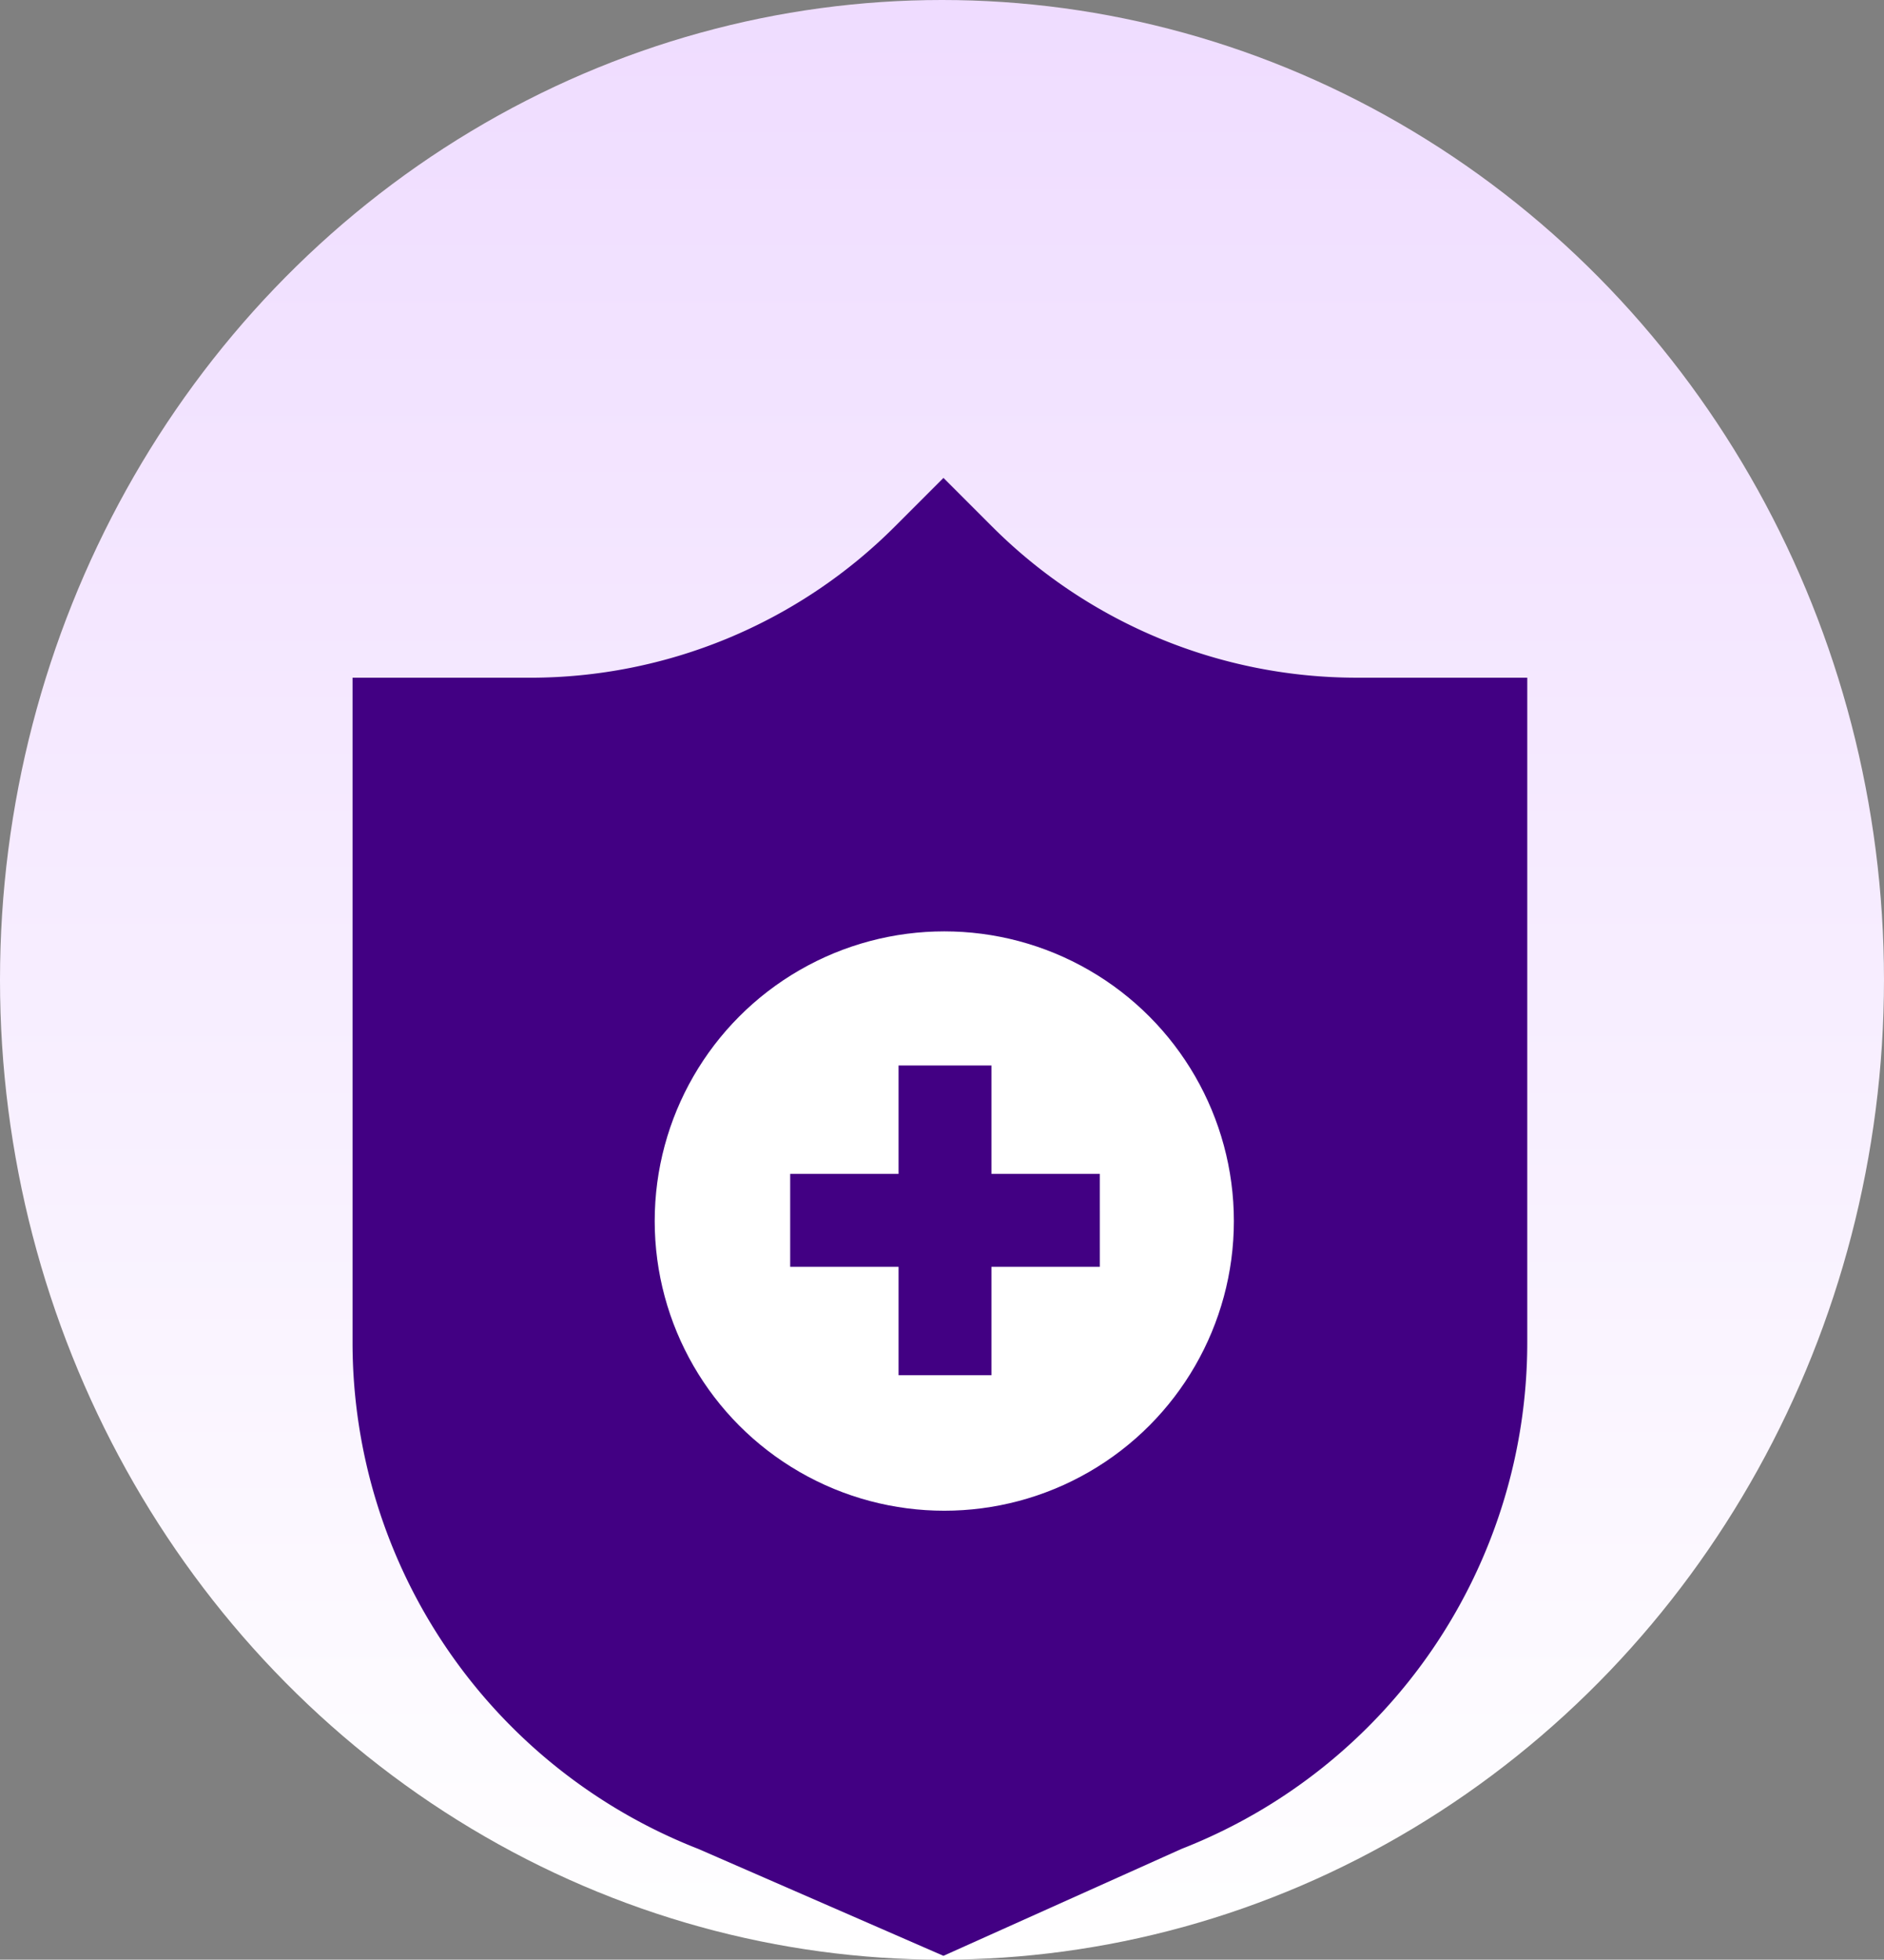 <svg xmlns="http://www.w3.org/2000/svg" xmlns:xlink="http://www.w3.org/1999/xlink" width="149.637" height="155.596" viewBox="0 0 149.637 155.596"><rect x="0" y="0" width="149.637" height="155.596" fill="#808080" stroke="none"/><defs><linearGradient id="a" x1="0.5" x2="0.5" y2="1" gradientUnits="objectBoundingBox"><stop offset="0" stop-color="#efdcff"/><stop offset="1" stop-color="#fff"/></linearGradient></defs><g transform="translate(-1357 -709.05)"><ellipse cx="74.818" cy="77.798" rx="74.818" ry="77.798" transform="translate(1357 709.05)" fill="url(#a)"/><path d="M344.143,105.3a40.967,40.967,0,0,1-28.97-12l-3.864-3.864-3.866,3.866a40.966,40.966,0,0,1-28.968,12h-14.1v52.778a43.176,43.176,0,0,0,27.455,40.21l19.476,8.492,18.912-8.49a43.177,43.177,0,0,0,27.459-40.211V105.3Z" transform="translate(1120.626 657.559)" fill="#420083"/><g transform="translate(1409 782.888)"><circle cx="23" cy="23" r="23" transform="translate(0 0.112)" fill="#fff"/><path d="M31.593,15.608H22.986V7H15.608v8.608H7v7.378h8.608v8.608h7.378V22.986h8.608Z" transform="translate(3.76 3.76)" fill="#420083"/></g></g></svg>